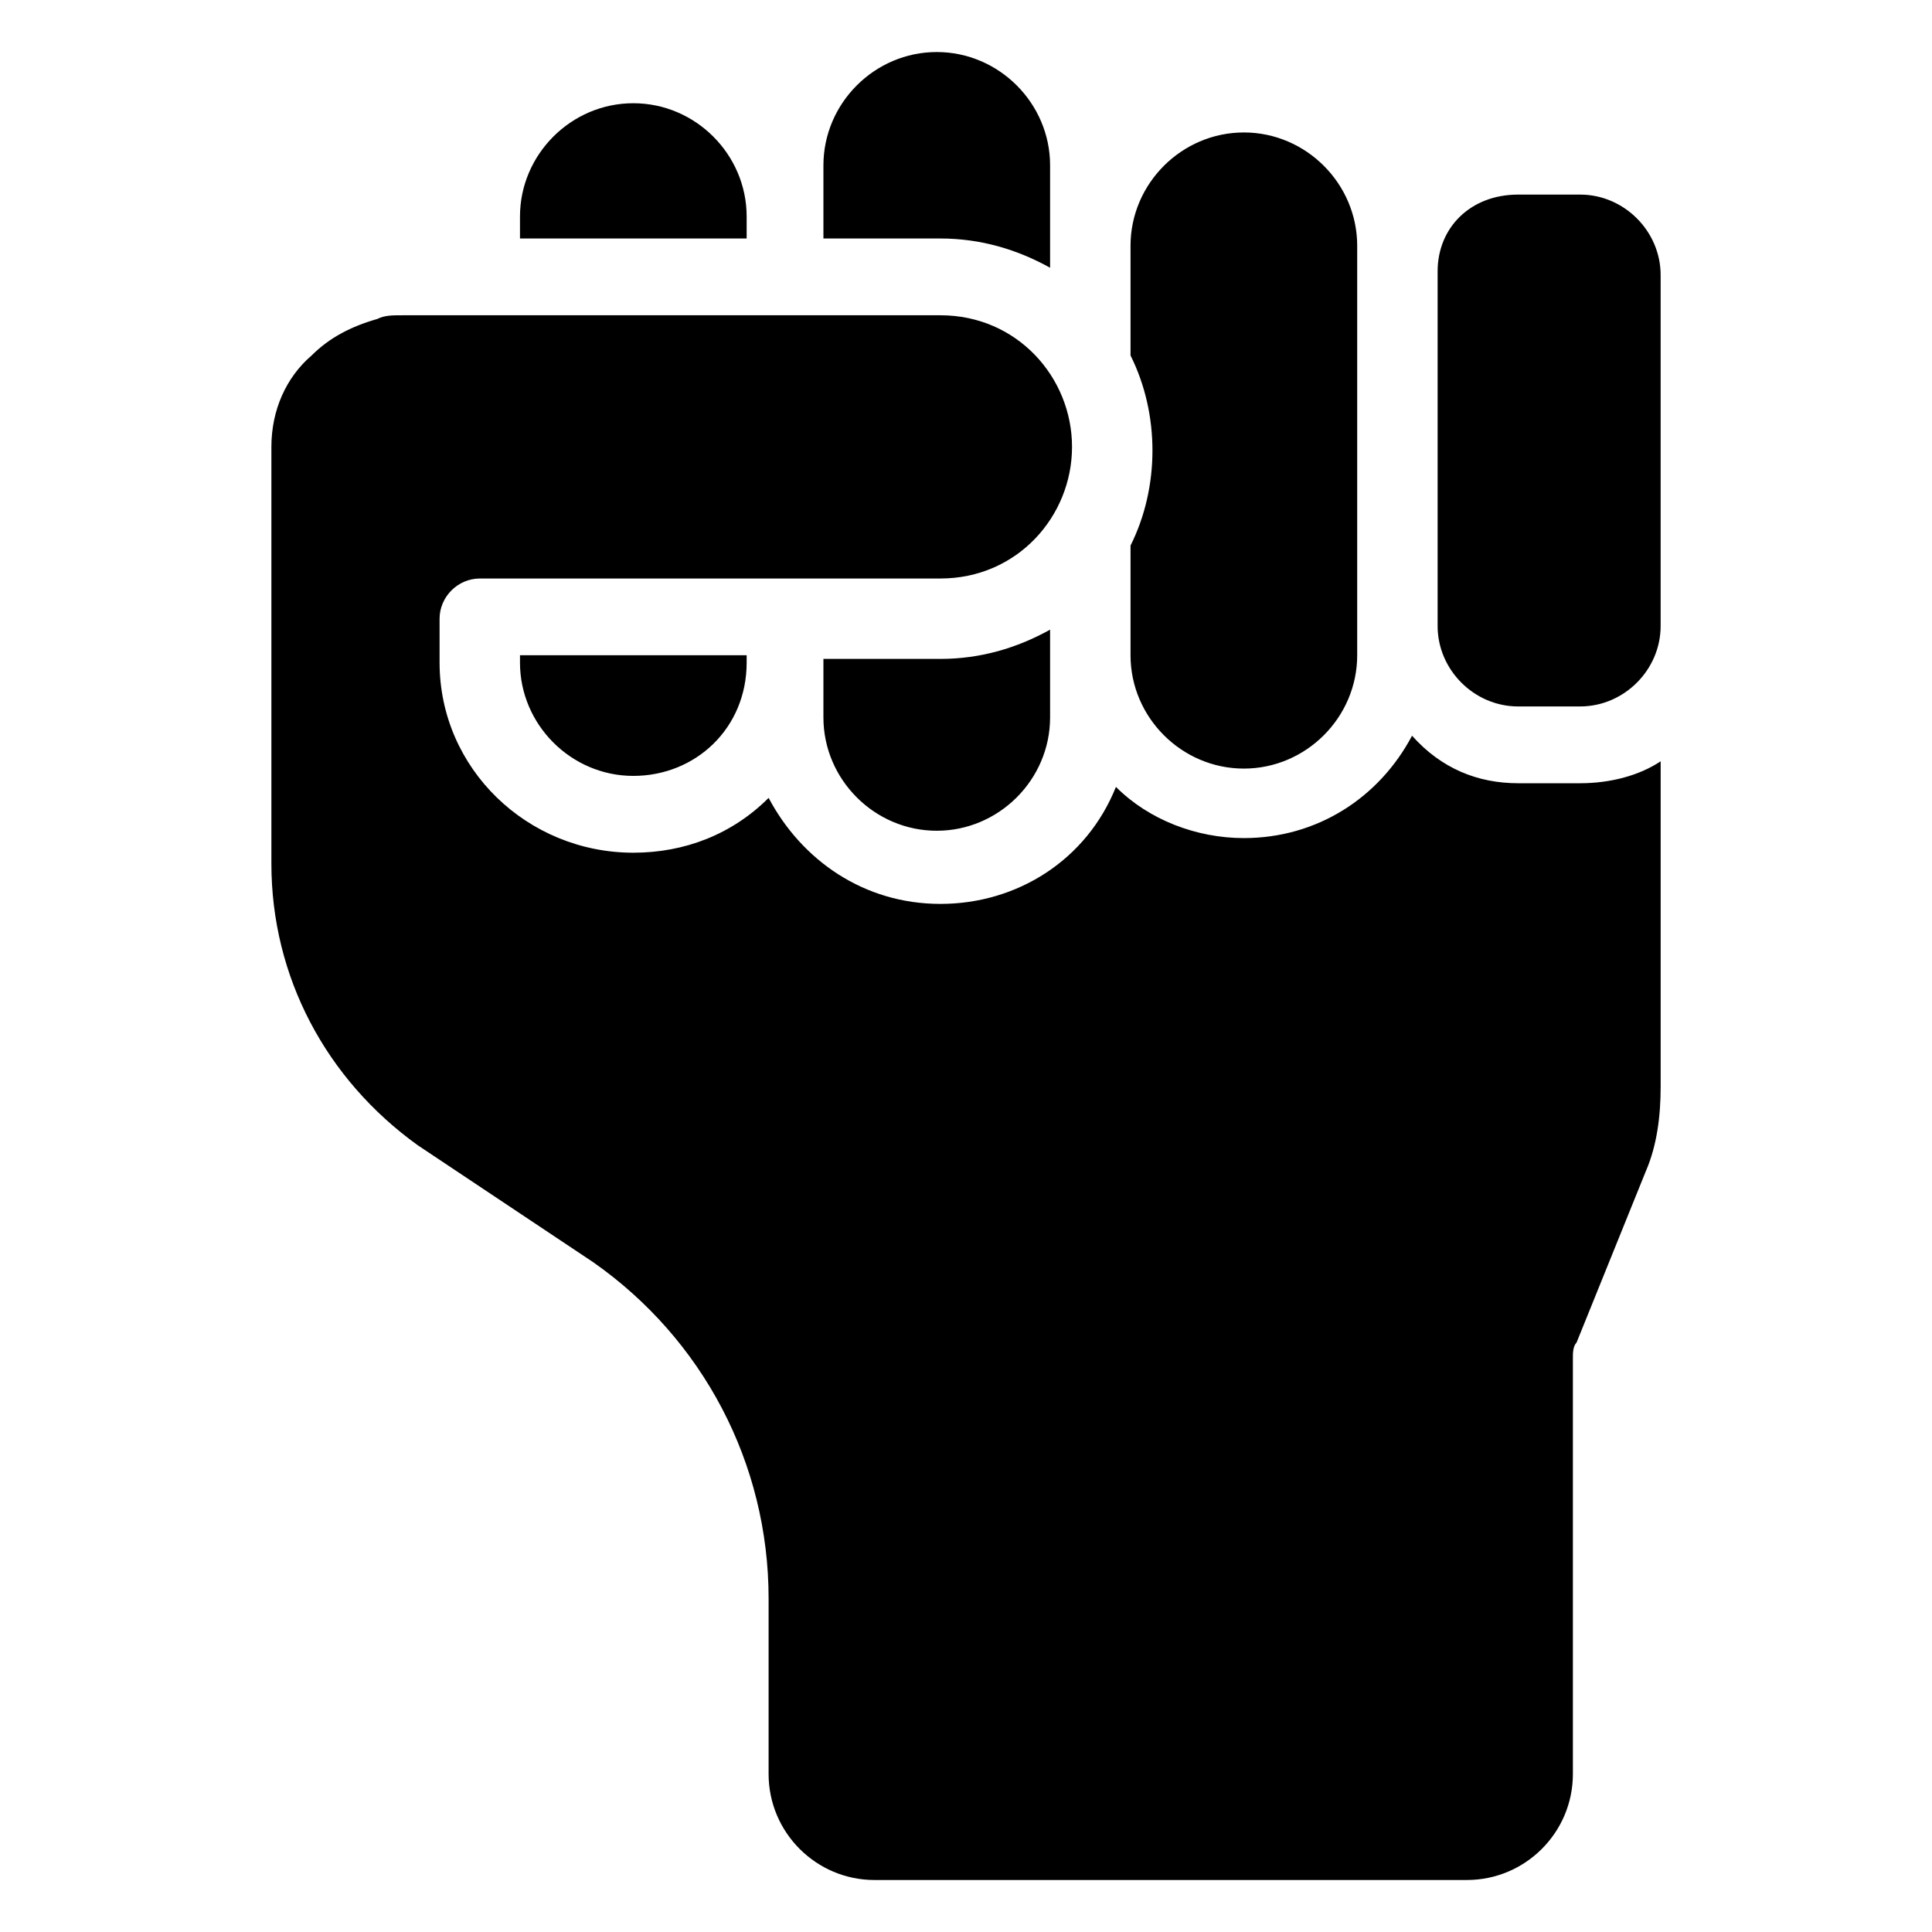 <?xml version="1.0" encoding="UTF-8"?>
<!-- Uploaded to: ICON Repo, www.iconrepo.com, Generator: ICON Repo Mixer Tools -->
<svg fill="#000000" width="800px" height="800px" version="1.1" viewBox="144 144 512 512" xmlns="http://www.w3.org/2000/svg">
 <path d="m546.3 195.57h16.469c11.625 0 21.316 9.688 21.316 21.316v93.012c0 11.625-9.688 21.316-21.316 21.316h-16.469c-11.625 0-21.316-9.688-21.316-21.316v-93.98c0-11.625 8.723-20.348 21.316-20.348zm-72.664-16.469c16.469 0 30.035 13.562 30.035 30.035v6.781 0.969 92.043 0.969 7.75c0 16.469-13.562 30.035-30.035 30.035-16.469 0-30.035-13.562-30.035-30.035v-29.066c3.875-7.75 5.812-16.469 5.812-25.191 0-8.719-1.938-17.441-5.812-25.191v-29.066c0-16.469 13.562-30.031 30.035-30.031zm-161.8 170.52c-16.469 0-30.035-13.562-30.035-30.035v-1.938h60.07v1.938c0 17.441-13.566 30.035-30.035 30.035zm50.379-29.066v-1.938h31.004c10.656 0 20.348-2.906 29.066-7.75v23.254c0 16.469-13.562 30.035-30.035 30.035-16.469 0-30.035-13.562-30.035-30.035zm0-132.73c0-16.469 13.562-30.035 30.035-30.035 16.469 0 30.035 13.562 30.035 30.035v27.129c-8.719-4.844-18.41-7.75-29.066-7.75h-31.004v-19.379zm-80.414 13.566c0-16.469 13.562-30.035 30.035-30.035 16.469 0 30.035 13.562 30.035 30.035v5.812h-60.07zm298.41 252.87-18.41 45.535c-0.969 0.969-0.969 2.906-0.969 3.875v110.45c0 15.5-12.594 28.098-28.098 28.098l-156.95 0.004c-15.5 0-28.098-12.594-28.098-28.098v-46.504c0-35.848-17.441-68.789-46.504-89.137l-46.508-31.004c-24.223-17.441-38.754-44.566-38.754-74.602v-110.45c0-9.688 3.875-18.41 10.656-24.223 4.844-4.844 10.656-7.75 17.441-9.688 1.938-0.969 3.875-0.969 6.781-0.969h142.42c20.348 0 34.879 16.469 34.879 34.879 0 18.41-14.531 34.879-34.879 34.879l-122.07 0.004c-5.812 0-10.656 4.844-10.656 10.656v11.625c0 28.098 23.254 50.383 51.352 50.383 13.562 0 26.16-4.844 35.848-14.531 8.719 16.469 25.191 28.098 45.535 28.098 20.348 0 38.754-11.625 46.504-31.004 8.719 8.719 21.316 13.562 33.91 13.562 19.379 0 35.848-10.656 44.566-27.129 7.75 8.719 17.441 12.594 28.098 12.594h16.469c7.75 0 15.5-1.938 21.316-5.812v86.23c0 7.75-0.969 15.5-3.875 22.281z"/>
</svg>